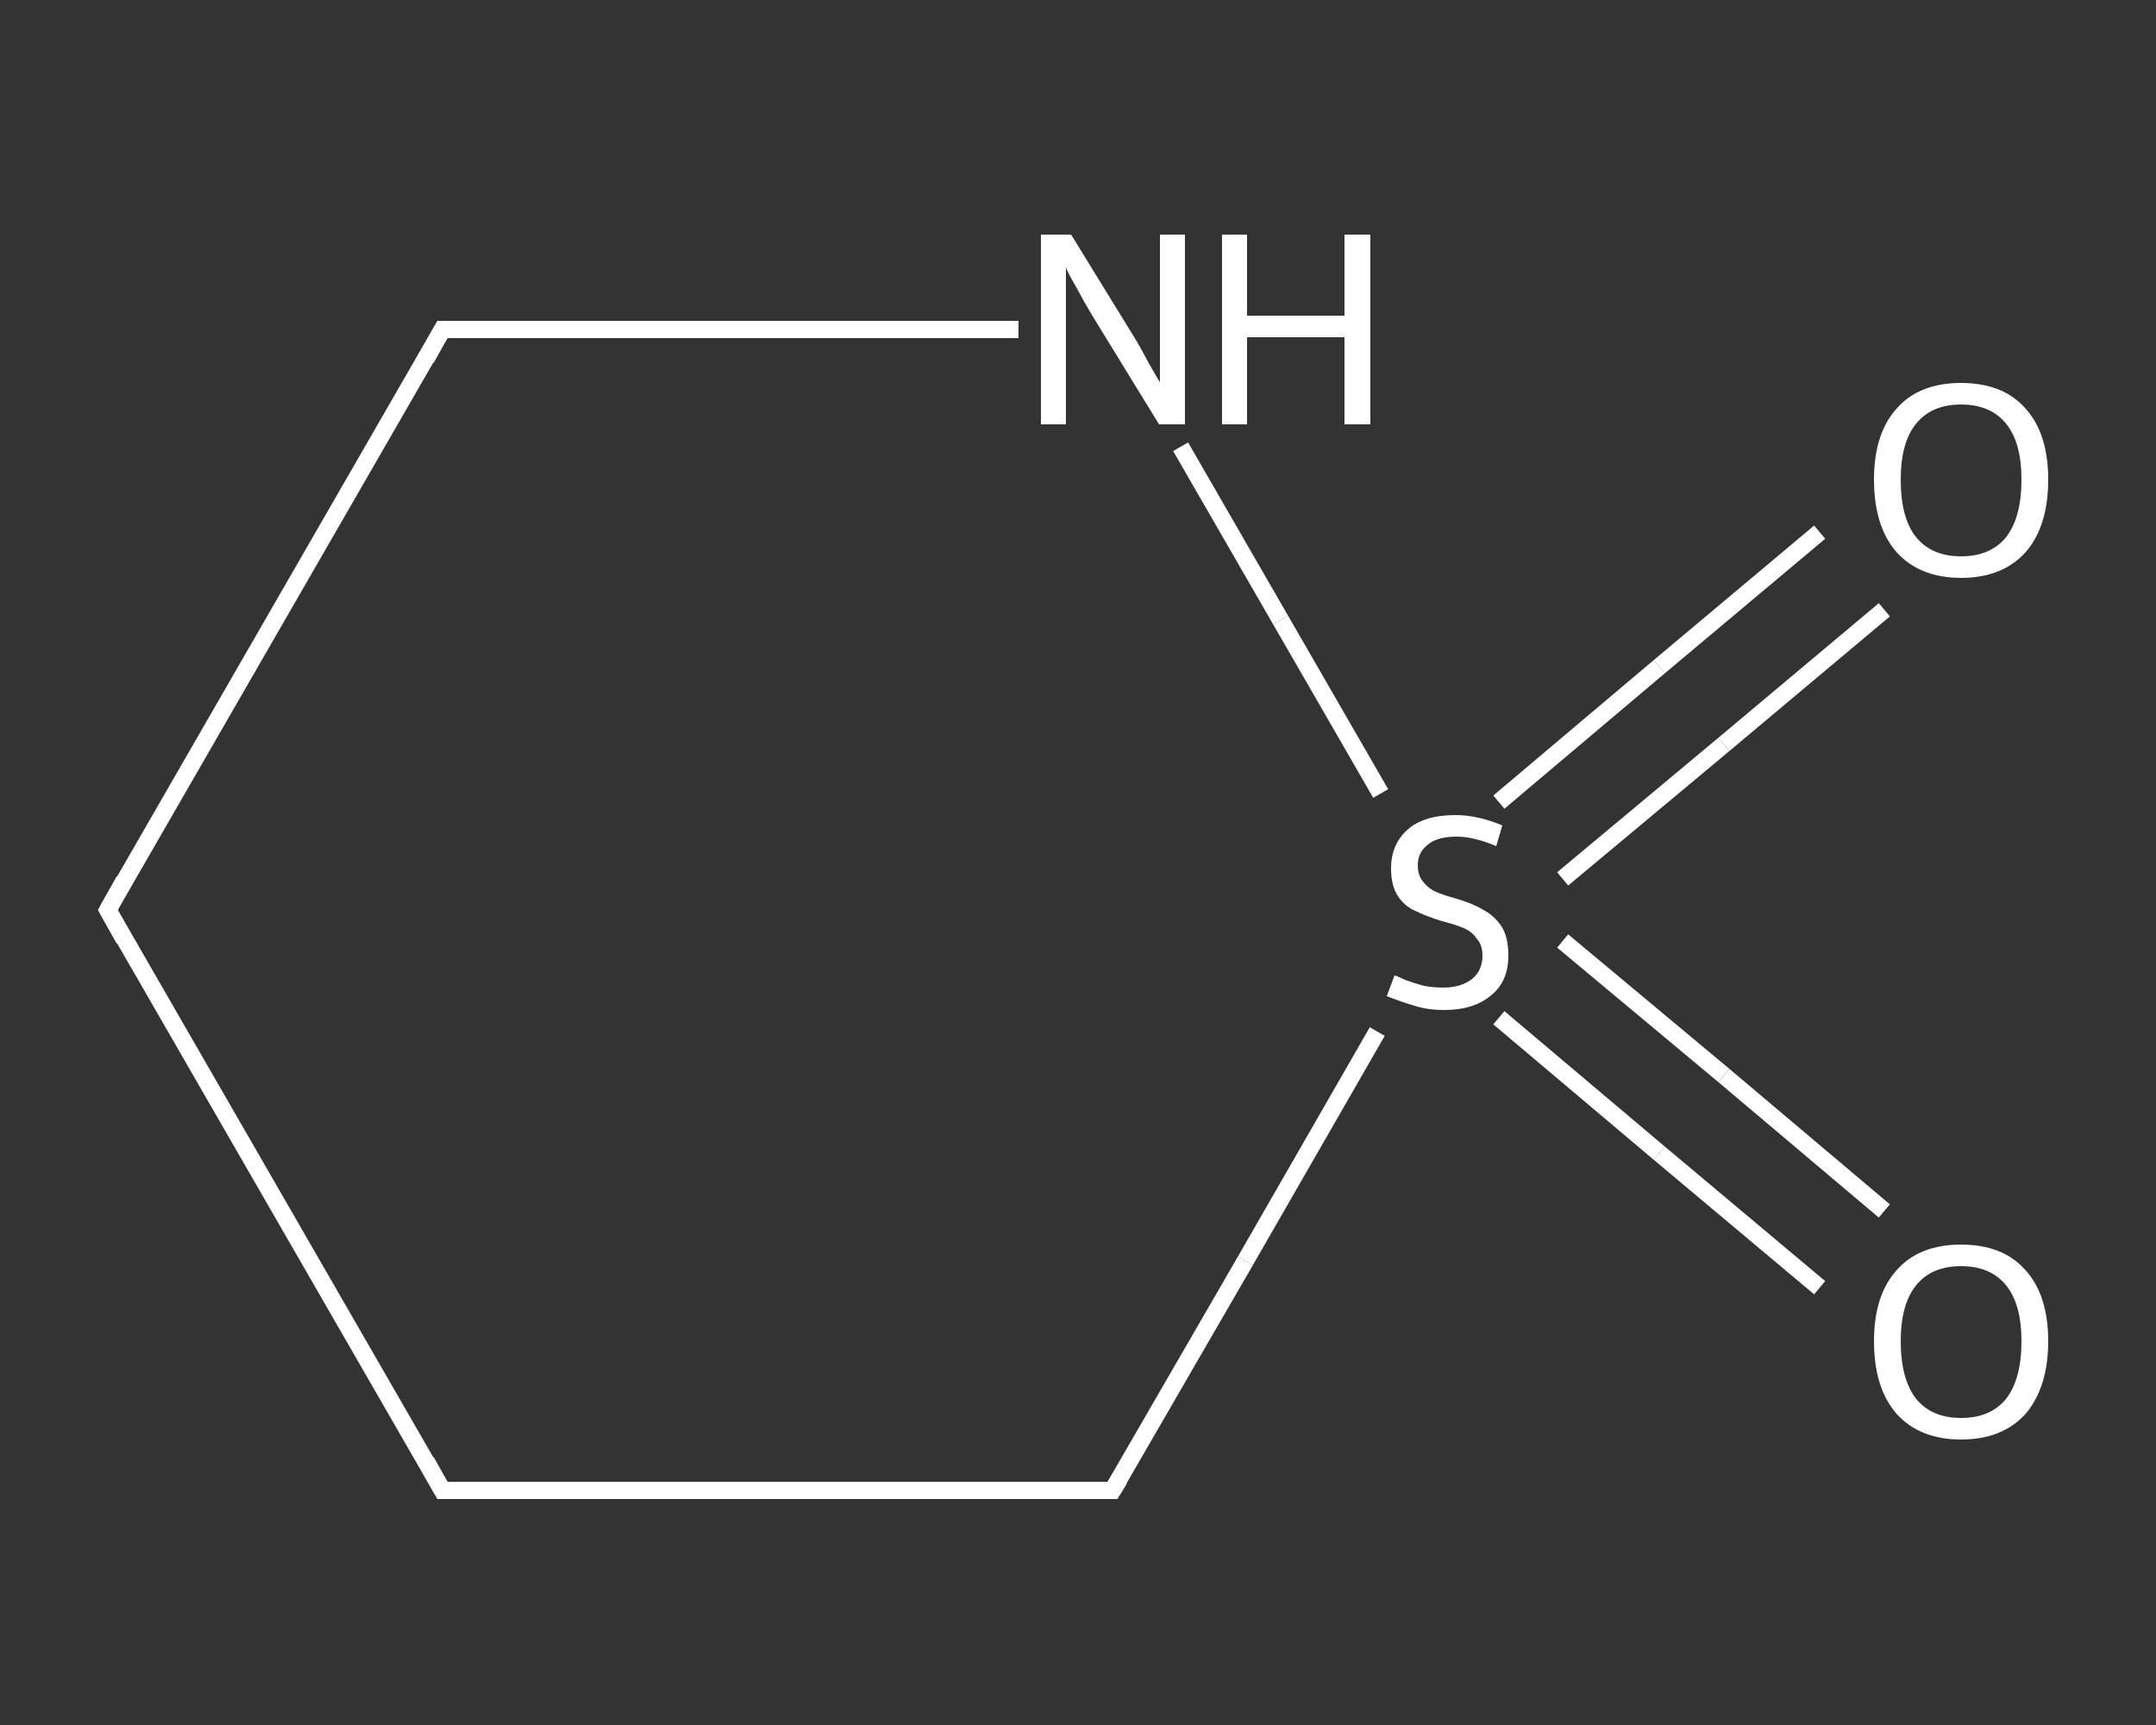 <?xml version='1.0' encoding='iso-8859-1'?>
<svg version='1.1' baseProfile='full'
              xmlns='http://www.w3.org/2000/svg'
                      xmlns:rdkit='http://www.rdkit.org/xml'
                      xmlns:xlink='http://www.w3.org/1999/xlink'
                  xml:space='preserve'
width='250px' height='200px' viewBox='0 0 250 200'>
<rect x="0" y="0" width="250" height="200" fill="#333333" stroke="none"/>
<!-- END OF HEADER -->
<rect style='opacity:1.0;fill:transparent;stroke:none' width='250.0' height='200.0' x='0.0' y='0.0'> </rect>
<path class='bond-0 atom-0 atom-1' d='M 218.5,70.7 L 199.9,86.3' style='fill:none;fill-rule:evenodd;stroke:#FFFFFF;stroke-width:2.0px;stroke-linecap:butt;stroke-linejoin:miter;stroke-opacity:1' />
<path class='bond-0 atom-0 atom-1' d='M 199.9,86.3 L 181.2,101.9' style='fill:none;fill-rule:evenodd;stroke:#FFFFFF;stroke-width:2.0px;stroke-linecap:butt;stroke-linejoin:miter;stroke-opacity:1' />
<path class='bond-0 atom-0 atom-1' d='M 211.0,61.7 L 192.4,77.3' style='fill:none;fill-rule:evenodd;stroke:#FFFFFF;stroke-width:2.0px;stroke-linecap:butt;stroke-linejoin:miter;stroke-opacity:1' />
<path class='bond-0 atom-0 atom-1' d='M 192.4,77.3 L 173.8,93.0' style='fill:none;fill-rule:evenodd;stroke:#FFFFFF;stroke-width:2.0px;stroke-linecap:butt;stroke-linejoin:miter;stroke-opacity:1' />
<path class='bond-1 atom-1 atom-2' d='M 173.8,118.0 L 192.4,133.7' style='fill:none;fill-rule:evenodd;stroke:#FFFFFF;stroke-width:2.0px;stroke-linecap:butt;stroke-linejoin:miter;stroke-opacity:1' />
<path class='bond-1 atom-1 atom-2' d='M 192.4,133.7 L 211.0,149.3' style='fill:none;fill-rule:evenodd;stroke:#FFFFFF;stroke-width:2.0px;stroke-linecap:butt;stroke-linejoin:miter;stroke-opacity:1' />
<path class='bond-1 atom-1 atom-2' d='M 181.2,109.1 L 199.9,124.7' style='fill:none;fill-rule:evenodd;stroke:#FFFFFF;stroke-width:2.0px;stroke-linecap:butt;stroke-linejoin:miter;stroke-opacity:1' />
<path class='bond-1 atom-1 atom-2' d='M 199.9,124.7 L 218.5,140.4' style='fill:none;fill-rule:evenodd;stroke:#FFFFFF;stroke-width:2.0px;stroke-linecap:butt;stroke-linejoin:miter;stroke-opacity:1' />
<path class='bond-2 atom-1 atom-3' d='M 159.7,119.6 L 144.4,146.2' style='fill:none;fill-rule:evenodd;stroke:#FFFFFF;stroke-width:2.0px;stroke-linecap:butt;stroke-linejoin:miter;stroke-opacity:1' />
<path class='bond-2 atom-1 atom-3' d='M 144.4,146.2 L 129.0,172.8' style='fill:none;fill-rule:evenodd;stroke:#FFFFFF;stroke-width:2.0px;stroke-linecap:butt;stroke-linejoin:miter;stroke-opacity:1' />
<path class='bond-3 atom-3 atom-4' d='M 129.0,172.8 L 51.3,172.8' style='fill:none;fill-rule:evenodd;stroke:#FFFFFF;stroke-width:2.0px;stroke-linecap:butt;stroke-linejoin:miter;stroke-opacity:1' />
<path class='bond-4 atom-4 atom-5' d='M 51.3,172.8 L 12.5,105.5' style='fill:none;fill-rule:evenodd;stroke:#FFFFFF;stroke-width:2.0px;stroke-linecap:butt;stroke-linejoin:miter;stroke-opacity:1' />
<path class='bond-5 atom-5 atom-6' d='M 12.5,105.5 L 51.3,38.2' style='fill:none;fill-rule:evenodd;stroke:#FFFFFF;stroke-width:2.0px;stroke-linecap:butt;stroke-linejoin:miter;stroke-opacity:1' />
<path class='bond-6 atom-6 atom-7' d='M 51.3,38.2 L 84.7,38.2' style='fill:none;fill-rule:evenodd;stroke:#FFFFFF;stroke-width:2.0px;stroke-linecap:butt;stroke-linejoin:miter;stroke-opacity:1' />
<path class='bond-6 atom-6 atom-7' d='M 84.7,38.2 L 118.1,38.2' style='fill:none;fill-rule:evenodd;stroke:#FFFFFF;stroke-width:2.0px;stroke-linecap:butt;stroke-linejoin:miter;stroke-opacity:1' />
<path class='bond-7 atom-7 atom-1' d='M 136.9,51.8 L 148.5,71.9' style='fill:none;fill-rule:evenodd;stroke:#FFFFFF;stroke-width:2.0px;stroke-linecap:butt;stroke-linejoin:miter;stroke-opacity:1' />
<path class='bond-7 atom-7 atom-1' d='M 148.5,71.9 L 160.1,92.0' style='fill:none;fill-rule:evenodd;stroke:#FFFFFF;stroke-width:2.0px;stroke-linecap:butt;stroke-linejoin:miter;stroke-opacity:1' />
<path d='M 129.8,171.5 L 129.0,172.8 L 125.2,172.8' style='fill:none;stroke:#FFFFFF;stroke-width:2.0px;stroke-linecap:butt;stroke-linejoin:miter;stroke-opacity:1;' />
<path d='M 55.2,172.8 L 51.3,172.8 L 49.4,169.4' style='fill:none;stroke:#FFFFFF;stroke-width:2.0px;stroke-linecap:butt;stroke-linejoin:miter;stroke-opacity:1;' />
<path d='M 14.4,108.9 L 12.5,105.5 L 14.4,102.1' style='fill:none;stroke:#FFFFFF;stroke-width:2.0px;stroke-linecap:butt;stroke-linejoin:miter;stroke-opacity:1;' />
<path d='M 49.4,41.6 L 51.3,38.2 L 53.0,38.2' style='fill:none;stroke:#FFFFFF;stroke-width:2.0px;stroke-linecap:butt;stroke-linejoin:miter;stroke-opacity:1;' />
<path class='atom-0' d='M 217.3 55.6
Q 217.3 50.3, 219.9 47.4
Q 222.5 44.4, 227.4 44.4
Q 232.3 44.4, 234.9 47.4
Q 237.5 50.3, 237.5 55.6
Q 237.5 61.0, 234.9 64.0
Q 232.2 67.0, 227.4 67.0
Q 222.6 67.0, 219.9 64.0
Q 217.3 61.0, 217.3 55.6
M 227.4 64.5
Q 230.8 64.5, 232.6 62.3
Q 234.4 60.0, 234.4 55.6
Q 234.4 51.3, 232.6 49.1
Q 230.8 46.9, 227.4 46.9
Q 224.0 46.9, 222.2 49.1
Q 220.4 51.3, 220.4 55.6
Q 220.4 60.1, 222.2 62.3
Q 224.0 64.5, 227.4 64.5
' fill='#FFFFFF'/>
<path class='atom-1' d='M 161.7 113.1
Q 161.9 113.1, 162.9 113.6
Q 164.0 114.0, 165.1 114.3
Q 166.2 114.5, 167.4 114.5
Q 169.4 114.5, 170.7 113.5
Q 171.9 112.5, 171.9 110.8
Q 171.9 109.5, 171.2 108.8
Q 170.7 108.0, 169.7 107.6
Q 168.8 107.2, 167.2 106.8
Q 165.3 106.2, 164.1 105.6
Q 162.9 105.1, 162.1 103.9
Q 161.3 102.7, 161.3 100.7
Q 161.3 97.9, 163.2 96.2
Q 165.1 94.5, 168.8 94.5
Q 171.3 94.5, 174.2 95.7
L 173.5 98.1
Q 170.9 97.0, 168.9 97.0
Q 166.7 97.0, 165.6 97.9
Q 164.4 98.8, 164.4 100.3
Q 164.4 101.5, 165.0 102.2
Q 165.6 103.0, 166.5 103.4
Q 167.4 103.8, 168.9 104.2
Q 170.9 104.8, 172.0 105.5
Q 173.2 106.1, 174.1 107.4
Q 174.9 108.6, 174.9 110.8
Q 174.9 113.8, 172.9 115.4
Q 170.9 117.1, 167.5 117.1
Q 165.5 117.1, 164.0 116.6
Q 162.6 116.2, 160.8 115.5
L 161.7 113.1
' fill='#FFFFFF'/>
<path class='atom-2' d='M 217.3 155.5
Q 217.3 150.2, 219.9 147.3
Q 222.5 144.3, 227.4 144.3
Q 232.3 144.3, 234.9 147.3
Q 237.5 150.2, 237.5 155.5
Q 237.5 160.8, 234.9 163.9
Q 232.2 166.9, 227.4 166.9
Q 222.6 166.9, 219.9 163.9
Q 217.3 160.9, 217.3 155.5
M 227.4 164.4
Q 230.8 164.4, 232.6 162.2
Q 234.4 159.9, 234.4 155.5
Q 234.4 151.2, 232.6 149.0
Q 230.8 146.8, 227.4 146.8
Q 224.0 146.8, 222.2 149.0
Q 220.4 151.2, 220.4 155.5
Q 220.4 159.9, 222.2 162.2
Q 224.0 164.4, 227.4 164.4
' fill='#FFFFFF'/>
<path class='atom-7' d='M 124.2 27.2
L 131.4 38.9
Q 132.1 40.0, 133.2 42.1
Q 134.4 44.2, 134.5 44.3
L 134.5 27.2
L 137.4 27.2
L 137.4 49.2
L 134.4 49.2
L 126.6 36.5
Q 125.7 35.0, 124.8 33.3
Q 123.8 31.6, 123.6 31.0
L 123.6 49.2
L 120.7 49.2
L 120.7 27.2
L 124.2 27.2
' fill='#FFFFFF'/>
<path class='atom-7' d='M 141.7 27.2
L 144.6 27.2
L 144.6 36.6
L 155.9 36.6
L 155.9 27.2
L 158.9 27.2
L 158.9 49.2
L 155.9 49.2
L 155.9 39.1
L 144.6 39.1
L 144.6 49.2
L 141.7 49.2
L 141.7 27.2
' fill='#FFFFFF'/>
</svg>
